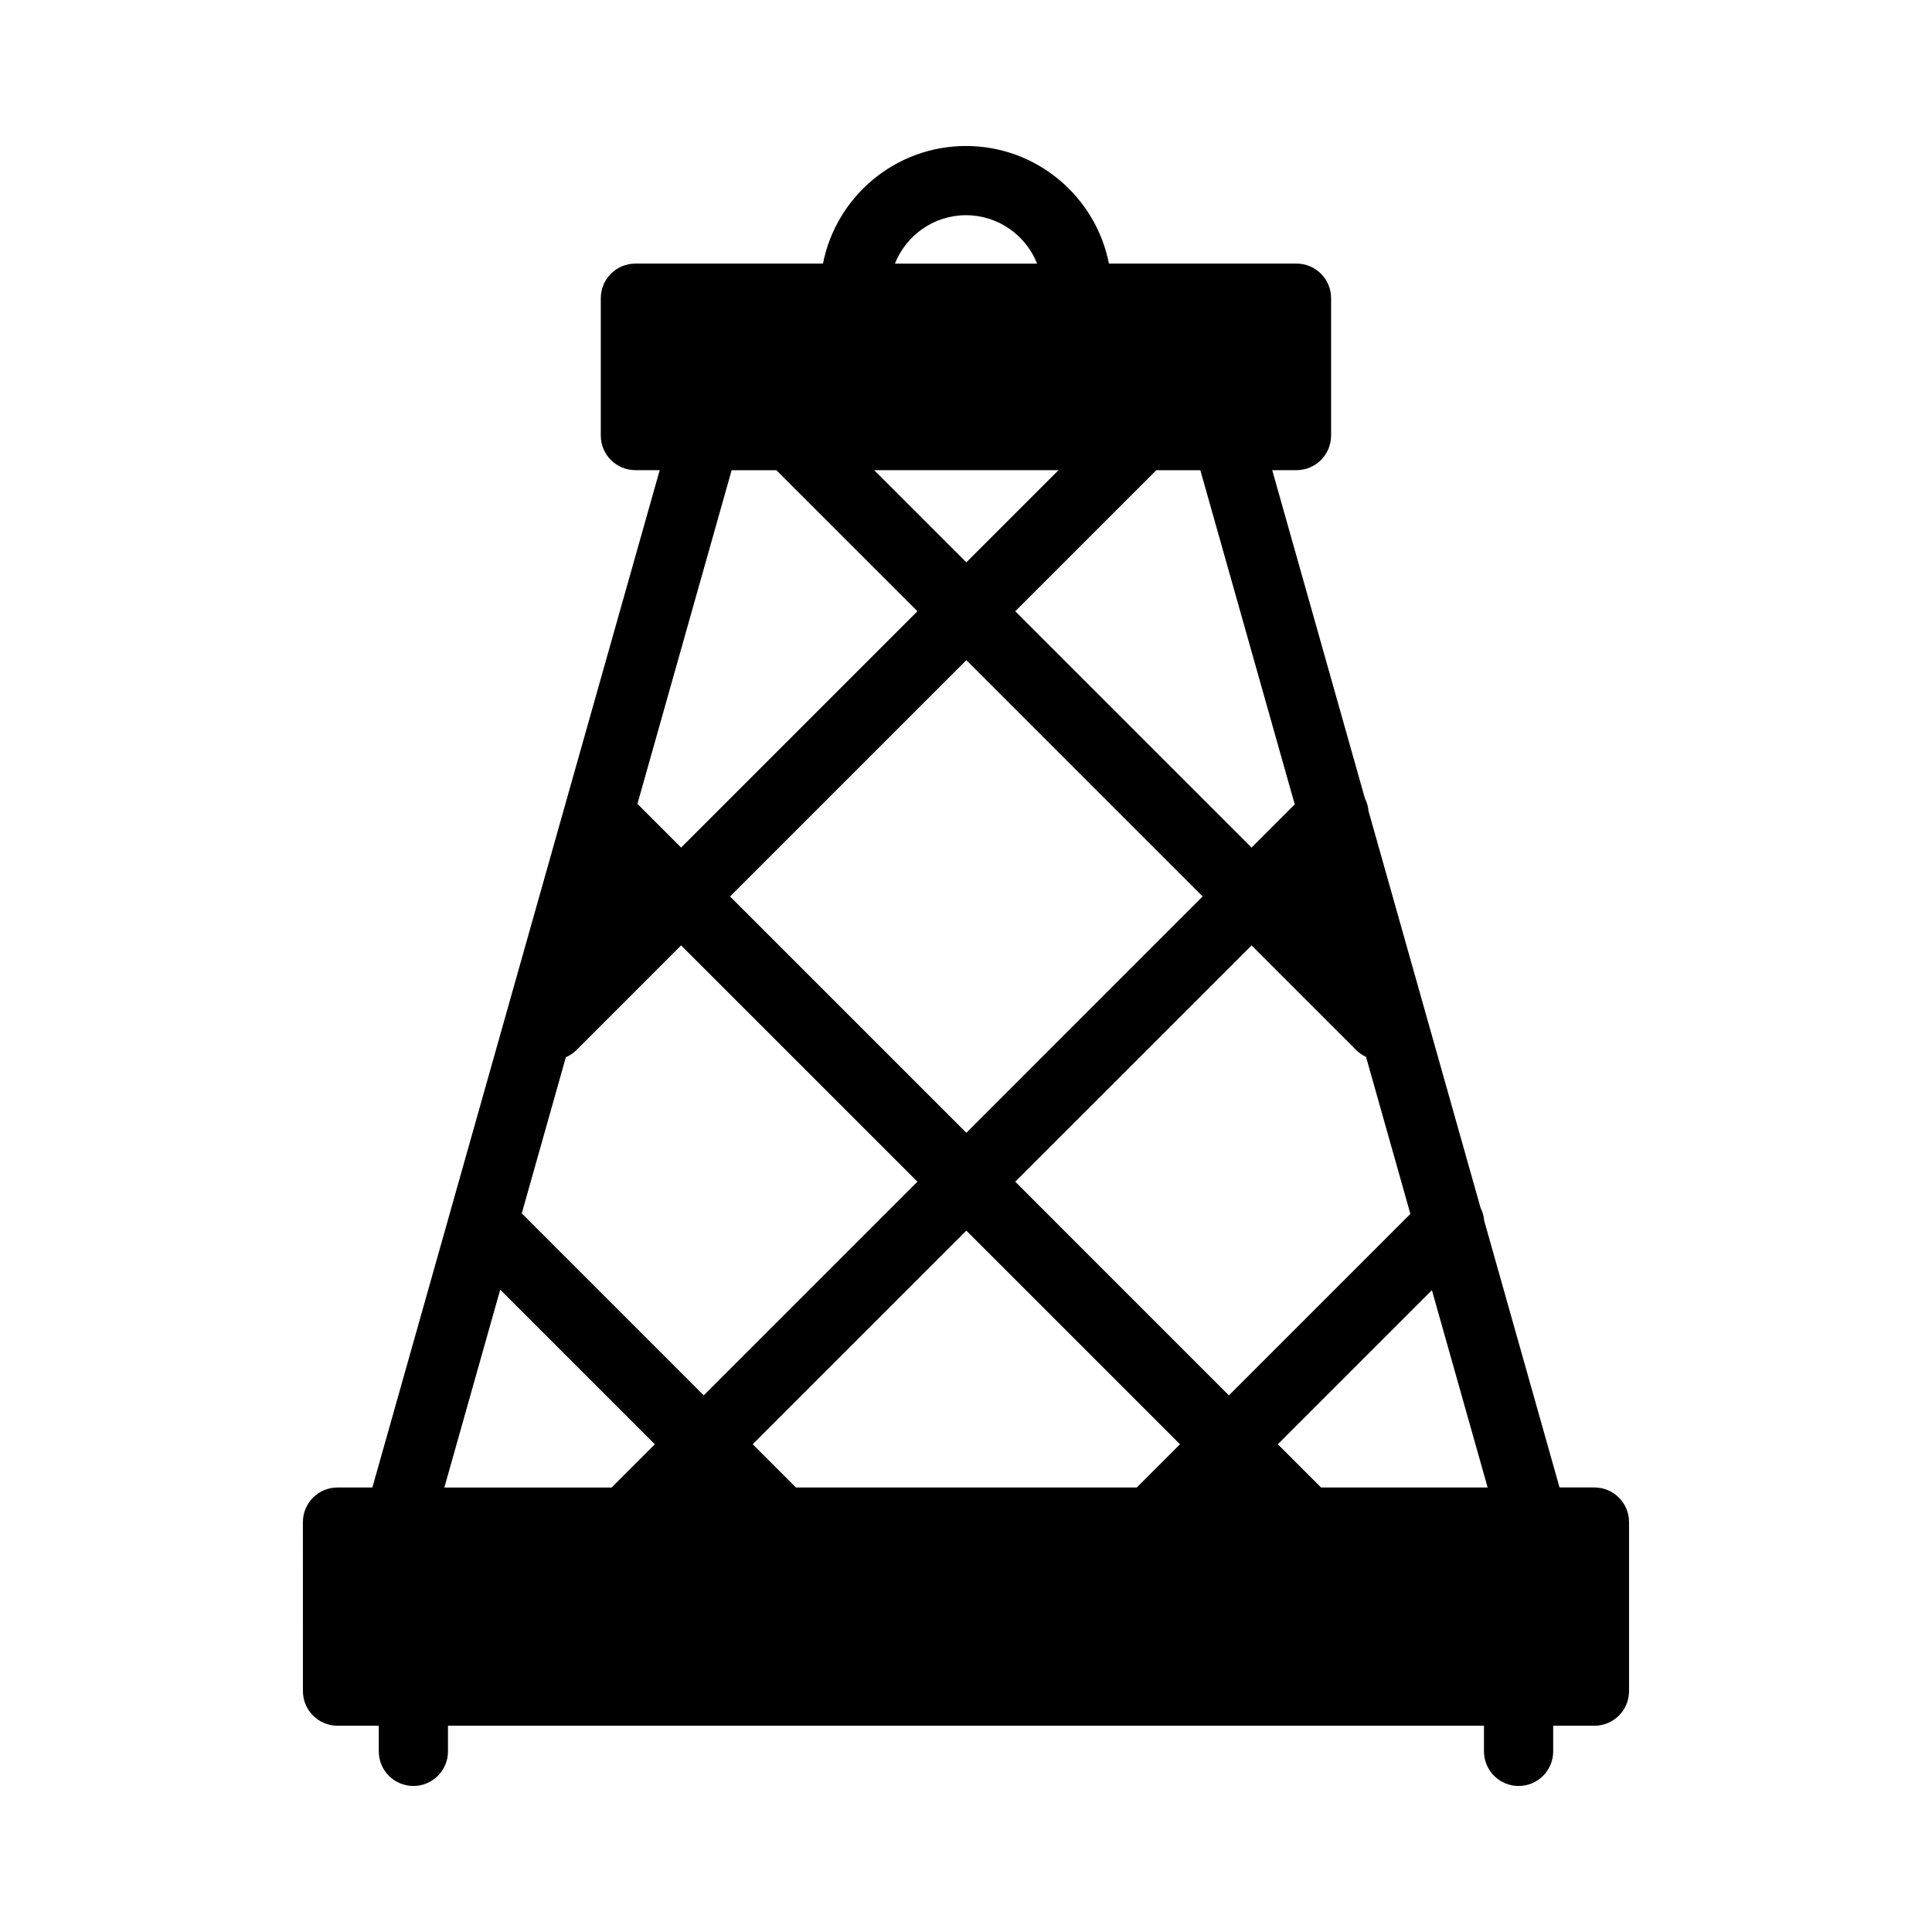 <?xml version="1.0" encoding="UTF-8"?>
<!-- Uploaded to: ICON Repo, www.svgrepo.com, Generator: ICON Repo Mixer Tools -->
<svg fill="#000000" width="800px" height="800px" version="1.1" viewBox="144 144 512 512" xmlns="http://www.w3.org/2000/svg">
 <path d="m566.54 538.19h-9.246l-19.973-70.723c-0.098-1.168-0.414-2.316-0.957-3.383l-29.688-105.14c-0.105-1.168-0.414-2.316-0.965-3.387l-24.559-86.961h6.434c5.062 0 9.168-4.109 9.168-9.172v-36.402c0-5.062-4.102-9.168-9.168-9.168h-49.707c-3.484-17.738-19.145-31.164-37.891-31.164s-34.406 13.426-37.891 31.164h-49.711c-5.062 0-9.168 4.102-9.168 9.168v36.402c0 5.062 4.102 9.172 9.168 9.172h6.445l-25 88.469c-0.004 0.027-0.004 0.047-0.016 0.066l-30.625 108.45c-0.012 0.035-0.02 0.074-0.027 0.109l-20.48 72.512h-9.238c-5.062 0-9.172 4.102-9.172 9.168l0.008 44.801c0 5.062 4.109 9.168 9.172 9.168h10.93v6.793c0 5.07 4.102 9.172 9.168 9.172 5.062 0 9.172-4.102 9.172-9.172v-6.793h274.55v6.793c0 5.07 4.102 9.172 9.168 9.172 5.07 0 9.172-4.102 9.172-9.172v-6.793h10.93c5.062 0 9.172-4.102 9.172-9.168v-44.812c-0.008-5.062-4.113-9.168-9.18-9.168zm-142.03-269.59-24.418 24.418-24.422-24.418zm38.203 112.97-62.617 62.629-62.629-62.629 62.629-62.617zm-6.004 145.17-11.453 11.457h-90.328l-11.457-11.457 56.617-56.609zm81.531 11.457h-44.148l-11.457-11.457 40.836-40.828zm-32.227-114.11 11.754 41.609-48.094 48.094-56.621-56.625 62.633-62.621 27.719 27.727c0.777 0.777 1.664 1.379 2.609 1.816zm-18.895-66.914-11.438 11.438-62.629-62.625 37.387-37.379h11.664zm-87.117-156.14c8.551 0 15.871 5.328 18.844 12.836h-37.688c2.977-7.5 10.293-12.836 18.844-12.836zm-62.109 67.574h11.844l37.391 37.379-62.625 62.625-11.578-11.578zm-43.938 155.58c1.023-0.453 1.988-1.086 2.824-1.918l27.719-27.727 62.629 62.621-56.625 56.625-48.227-48.23zm-17.395 61.59 40.98 40.977-11.457 11.457h-44.324z"/>
</svg>